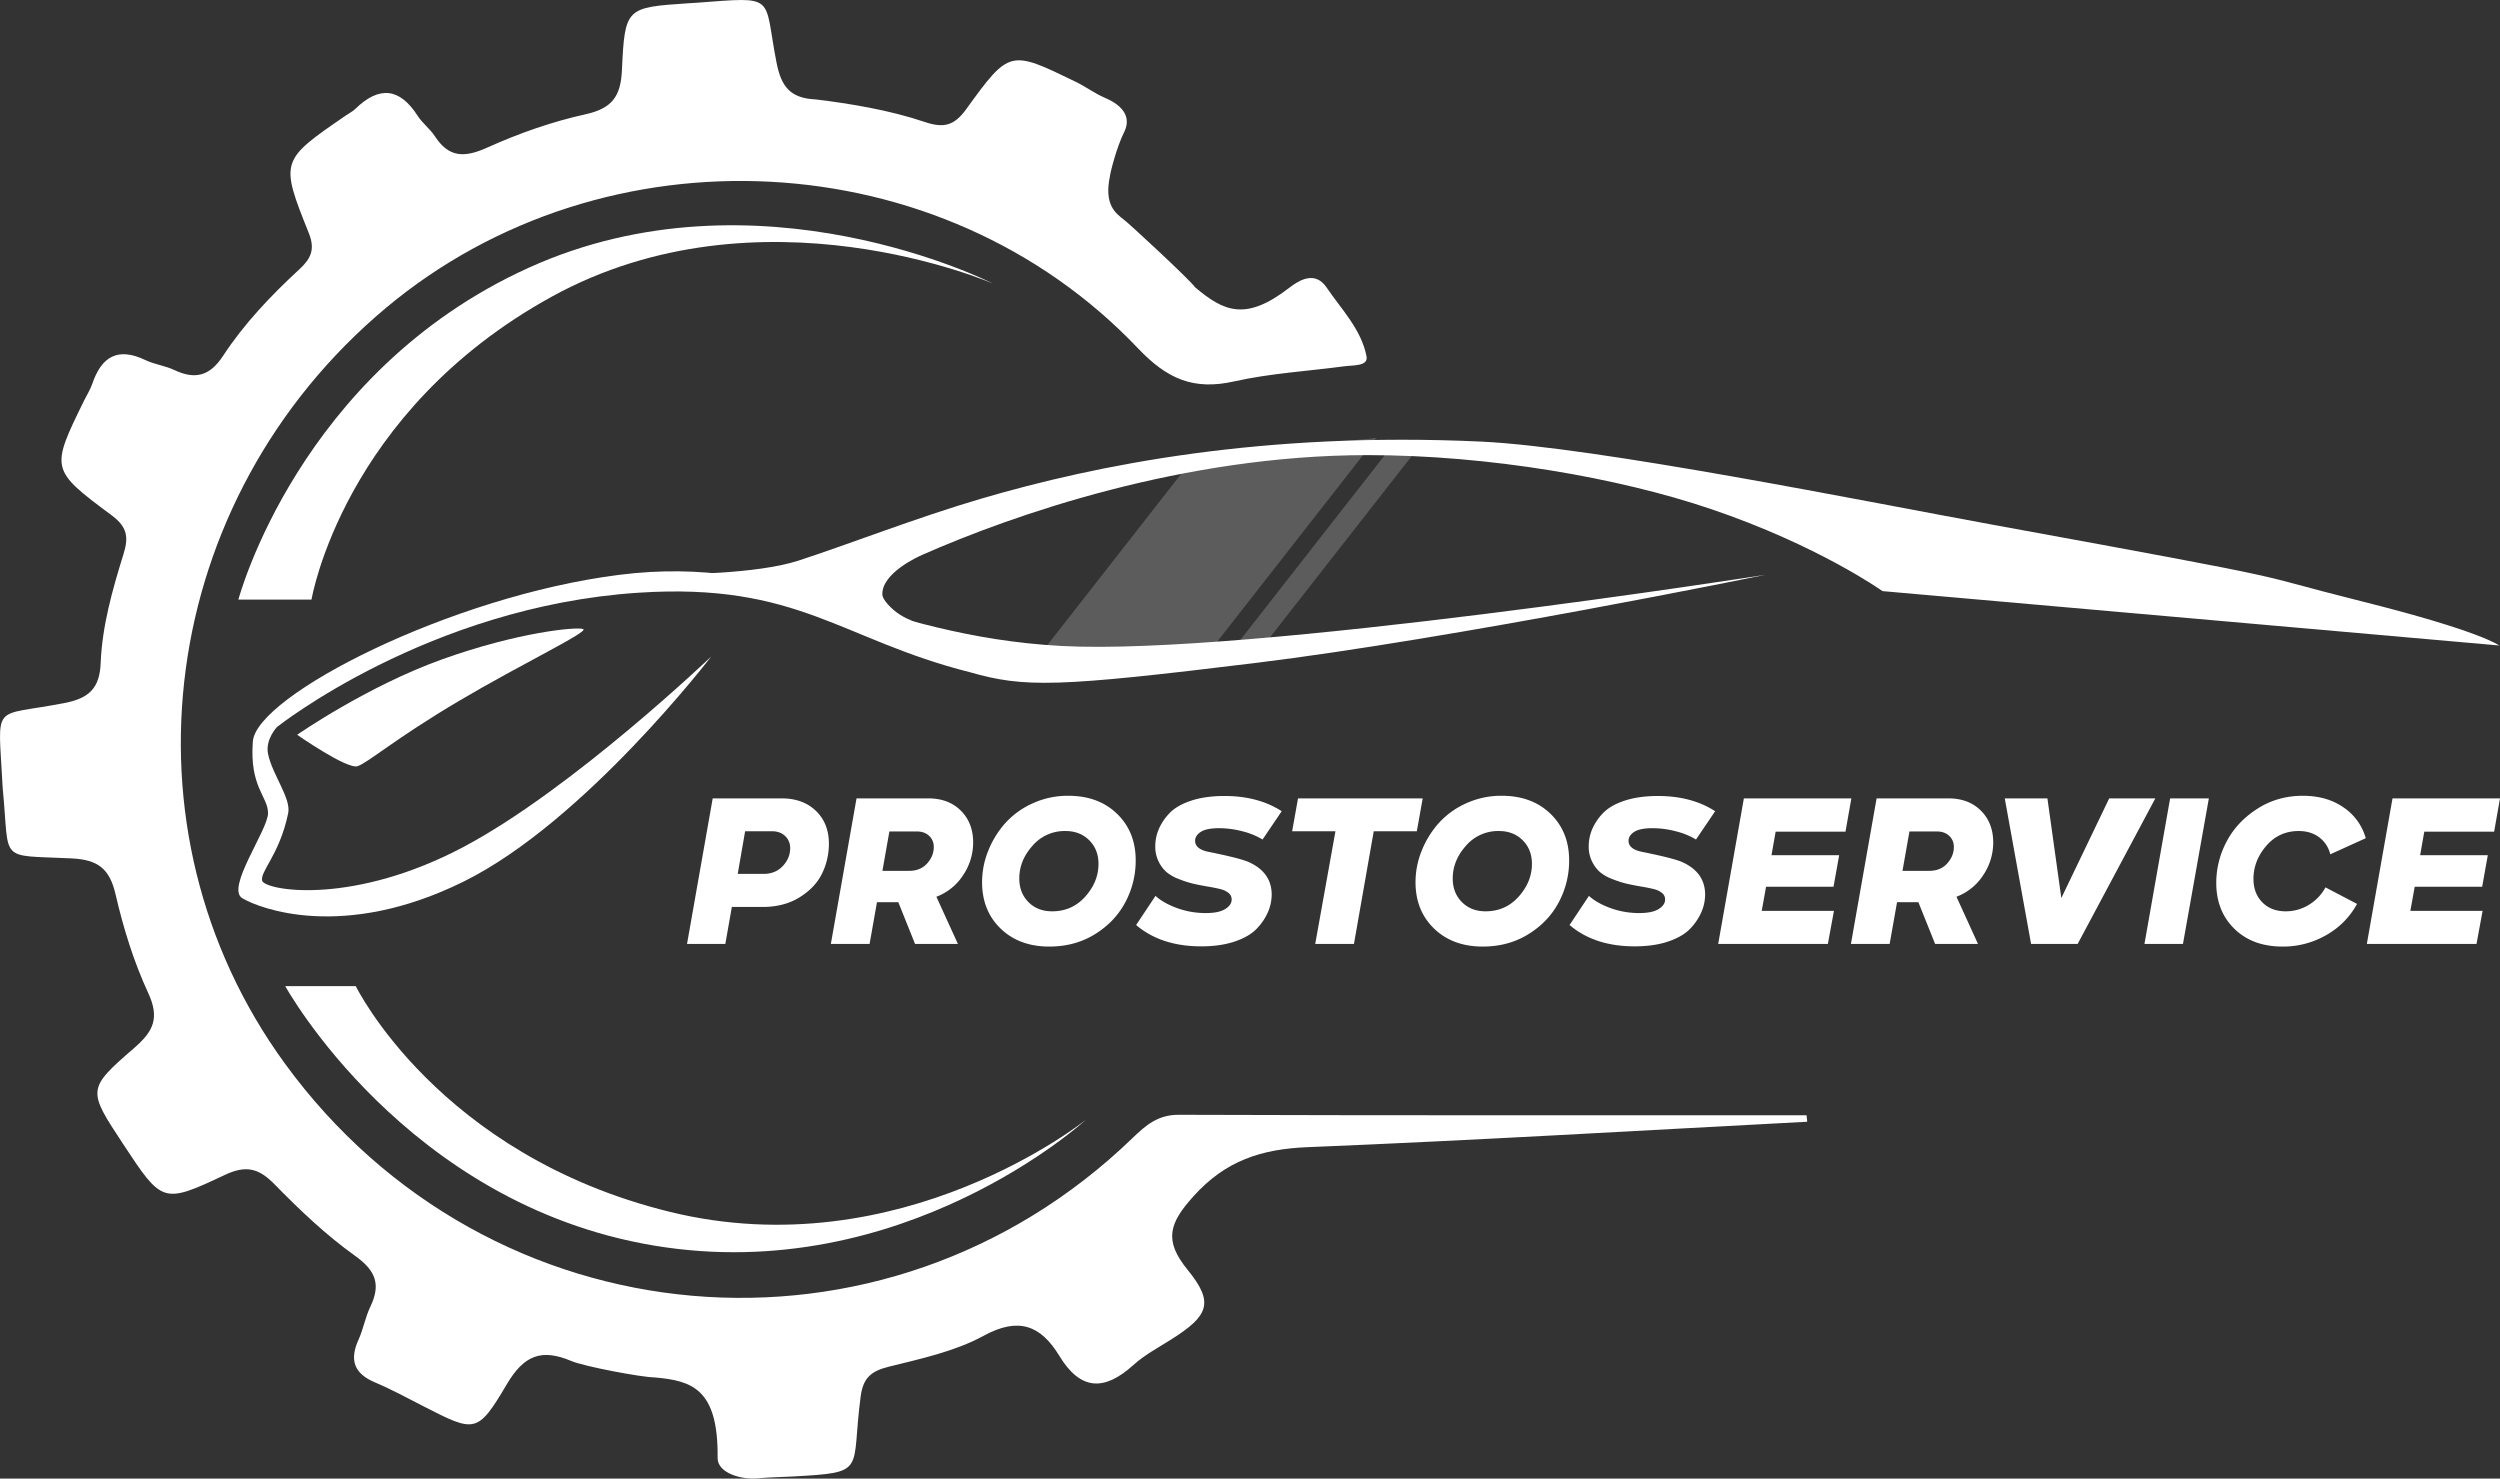 <svg id="bez_nizney_white" data-name="bez nizney white" xmlns="http://www.w3.org/2000/svg" width="2757.295" height="1630.755" viewBox="0 0 2757.295 1630.755">
  <rect x="0" y="0" width="2757.295" height="1630.755" fill="#333333" stroke="none"/>
  <path id="Path_862" data-name="Path 862" d="M0,137.97,145.275,0V289.984L0,427.954Z" transform="matrix(0.788, 0.616, -0.616, 0.788, 1403.619, 393.58)" fill="#fff" opacity="0.2"/>
  <path id="Path_863" data-name="Path 863" d="M0,18.777,24.033,0V289.984L0,308.761Z" transform="matrix(0.788, 0.616, -0.616, 0.788, 1545.222, 479.055)" fill="#fff" opacity="0.2"/>
  <path id="Path_858" data-name="Path 858" d="M5307,1134.724h80.639S5422.2,927.362,5652.6,800.641s486.732-14.4,486.732-14.4-259.211-132.482-512.648-17.28S5307,1134.724,5307,1134.724Z" transform="translate(-5044.081 -473.428)" fill="#fff"/>
  <path id="Path_859" data-name="Path 859" d="M814.73,430.324,739.617,410.2s-39.47-203.27-269.872-329.992S0,59.4,0,59.4,242.223-66.676,495.661,48.526,814.73,430.324,814.73,430.324Z" transform="matrix(-0.966, 0.259, -0.259, -0.966, 1213.104, 1292.334)" fill="#fff"/>
  <path id="Path_860" data-name="Path 860" d="M7002.688,918.865c132.938,33.252,152.643,48.961,152.643,48.961l-680.17-59.973s-70.535-50.3-189.359-90.569c-101.816-34.51-244.711-59.43-378.432-59.43-202.99,0-391.535,65.963-491.545,110.106-4.145,1.829-44.463,20-43.748,43.569-.178,5.173,9.592,16.245,20,22.677,16.941,10.505,41.664,15.416,41.664,15.416v14.166l-87.912-29.582s-55.529-10.893-73.746-17.5-128.743-27.5-128.743-27.5,89.044.359,136.243-15c54.555-17.752,130.764-47.522,200.607-68.056,128.611-37.814,312.172-74.355,552.049-63.22,127.217,5.906,427.158,66.635,565.43,91.883C6959.975,900.974,6869.754,885.613,7002.688,918.865Z" transform="translate(-4398.915 -255.898)" fill="#fff"/>
  <path id="Path_864" data-name="Path 864" d="M5172.237,917.464c11.538-3.847,41.669-30.449,111.537-71.794s144.869-76.923,137.174-79.487-71.787,3.526-155.121,33.333-160.255,83.333-160.255,83.333S5160.7,921.31,5172.237,917.464Z" transform="translate(-4777.843 -72.448)" fill="#fff"/>
  <path id="Path_861" data-name="Path 861" d="M6782.279,761.576s-571.465,89.607-776.357,78.5-301.186-101.951-487.568-78.5-400.529,133.3-404.337,183.807,16.767,60.583,16.767,79.1-46.9,82.7-28.387,93.808,111.083,47.521,244.391-18.515S5619.57,851.679,5619.57,851.679s-153.059,146.263-272.783,209.831-213.688,49.3-222.169,38.263c-4.208-9.814,18.684-28.338,28.387-75.292,3.384-16.381-17.547-42.451-22.222-65.417-3.238-15.972,9.877-29.623,9.877-29.623s167.248-133,398.678-148.115c176.121-11.506,223.41,51.84,365.354,87.635,60.484,17.28,95.572,16.71,314.969-10.136S6782.279,761.576,6782.279,761.576Z" transform="translate(-4835.153 -127.615)" fill="#fff"/>
  <path id="Path_874" data-name="Path 874" d="M104.634-29.808q23.519,0,37.8,13.8t14.279,36.118a74.213,74.213,0,0,1-7.56,33q-7.56,15.479-24.719,26.159T83.515,89.945H49.677l-7.2,40.8H.24L28.558-29.808ZM56.157,53.467H84.715q12.959,0,21.119-8.64t8.16-19.679a17.792,17.792,0,0,0-5.52-13.439q-5.52-5.28-14.639-5.28H64.316ZM315.822,18.909A64.485,64.485,0,0,1,304.9,54.667a60.339,60.339,0,0,1-29.638,24l23.759,52.077H251.746L233.267,84.665H209.748l-8.16,46.077H158.871L187.189-29.808h79.2q22.319,0,35.878,13.559T315.822,18.909ZM253.666,6.67H223.427l-7.68,43.438h29.518q12.479,0,19.8-8.16t7.32-18a16.261,16.261,0,0,0-5.16-12.479Q262.065,6.67,253.666,6.67ZM399.817,133.623q-33.118,0-53.637-19.8T325.662,62.587a92.567,92.567,0,0,1,6.72-34.438A103.009,103.009,0,0,1,351.1-2.33a89.967,89.967,0,0,1,30.238-21.959,92.946,92.946,0,0,1,39.358-8.4q33.358,0,53.877,19.919t20.519,51.357a97.285,97.285,0,0,1-11.4,46.077q-11.4,21.6-33.478,35.278T399.817,133.623Zm3.12-38.878q22.079,0,36.6-16.319t14.519-36q0-15.839-10.2-26.039T417.577,6.19a46.635,46.635,0,0,0-36.358,16.319q-14.519,16.319-14.519,36,0,15.839,10.079,26.039T402.937,94.745Zm642.444,38.638q-44.158,0-71.756-23.519l21.359-32.158q8.639,7.92,23.639,13.439a92.034,92.034,0,0,0,32.038,5.52q14.159,0,21.239-4.44t7.08-10.439a8.877,8.877,0,0,0-3.48-7.32,21.713,21.713,0,0,0-7.92-3.96q-4.44-1.2-12.359-2.64l-4.32-.72q-9.359-1.68-15.359-3.12a117.361,117.361,0,0,1-14.639-4.8,47.325,47.325,0,0,1-13.679-7.68,37.363,37.363,0,0,1-8.76-11.639,36.851,36.851,0,0,1-3.72-16.919,48.244,48.244,0,0,1,3.72-18.6,59.558,59.558,0,0,1,11.759-17.639q8.04-8.64,23.759-13.919t37.078-5.28q37.2,0,63.116,16.8l-21.119,31.2a81,81,0,0,0-21.959-9,100.923,100.923,0,0,0-26.039-3.48q-13.919,0-20.159,4.08t-6.24,9.839q0,8.16,12,11.519,2.88.72,9.359,1.92l1.92.48q26.4,5.52,35.518,9.359,25.438,11.279,25.679,35.758a49.563,49.563,0,0,1-3.84,18.959,62.333,62.333,0,0,1-12.119,18.359q-8.279,9-24.239,14.519T1045.381,133.383ZM1284.408-29.808l-6.48,36.718h-77.036l-4.56,25.919h74.636l-6.24,34.8h-74.4l-4.8,26.639h79.675l-6.72,36.478H1137.536l28.318-160.551Zm156.471,48.717a64.484,64.484,0,0,1-10.919,35.758,60.338,60.338,0,0,1-29.638,24l23.759,52.077H1376.8l-18.479-46.077H1334.8l-8.16,46.077h-42.718l28.318-160.551h79.2q22.319,0,35.878,13.559T1440.879,18.909ZM1378.722,6.67h-30.238l-7.68,43.438h29.518q12.479,0,19.8-8.16t7.32-18a16.261,16.261,0,0,0-5.16-12.479Q1387.122,6.67,1378.722,6.67Zm137.272,73.436,52.8-109.914h50.877l-85.675,160.551h-51.357L1453.6-29.808h47.037Zm91.675,50.637,28.319-160.551h42.718l-28.558,160.551Zm152.152,2.88q-32.878,0-52.917-19.559t-20.039-50.757a96.917,96.917,0,0,1,11.28-45.237q11.279-21.719,33.718-36.238t50.517-14.519q26.4,0,44.877,12.839a60.418,60.418,0,0,1,24.479,33.958l-39.118,17.759a32.921,32.921,0,0,0-12.359-18.839q-9.24-6.84-22.439-6.84-21.839,0-35.878,16.439T1727.9,58.987q0,15.839,9.719,25.8t25.8,9.959a48.443,48.443,0,0,0,25.438-7.08,50.472,50.472,0,0,0,18.479-19.319l34.8,18.239A87.2,87.2,0,0,1,1808.3,120.9,95.4,95.4,0,0,1,1759.821,133.623ZM1999.807-29.808l-6.48,36.718h-77.036l-4.56,25.919h74.636l-6.24,34.8h-74.4l-4.8,26.639h79.676l-6.72,36.478H1852.936l28.318-160.551Z" transform="translate(757.489 910.361)" fill="#fff"/>
  <path id="Path_865" data-name="Path 865" d="M2247.553,1530.819c-230.8,0-461.59.307-692.389-.486-22.8-.077-36.114,11.226-50.7,25.34-274.077,265.066-710.217,226.839-935.079-81.7C380.564,1214.9,429.157,850.984,680.671,640.448,922.3,438.182,1293.276,456.69,1510.192,684.994c32.3,33.993,61.428,46.472,106.085,36.455,39.888-8.952,81.257-11.269,121.945-16.729,9.3-1.243,26.1.145,23.994-10.876-5.647-29.59-27.572-51.727-44.1-76.045-12.546-18.457-29.811-8.347-41.072.375-48.414,37.494-72.481,25.874-103.729-.375-6.4-8.96-75.351-72.645-78.469-74.508-9.34-7.31-22.338-16.537-15.578-48.331.26-3.583,7.244-31.664,15.578-48.33s-1.465-29.41-20.578-37.68c-12.989-5.613-20.63-12.027-33.363-18.21-71.82-34.879-72.535-35.408-120.123,30.39-13.219,18.279-24.769,21.3-45.824,14.19-38.848-13.143-82.872-20.355-120.284-24.871-28.312-1.3-38.006-14.3-43.184-40.663-14.752-75.1,1.508-72.595-89.034-65.883-2.828.2-5.656.324-8.483.511-68.472,4.642-69.792,4.583-73,73.975-1.338,28.84-10.945,42.008-40.2,48.465-37.051,8.177-73.634,21.089-108.275,36.7-24.922,11.235-42.23,11.363-57.68-12.324-5.358-8.211-13.815-14.412-19.1-22.657-19.982-31.149-42.571-33.116-68.694-7.742-3.007,2.921-6.942,4.872-10.443,7.282-72.212,49.6-72.952,49.887-40.927,129.8,7.435,18.543,1.848,28.576-10.723,40.186-31.251,28.857-60.653,59.742-83.974,95.354-14.471,22.111-30.689,26.294-53.575,15.485-10.162-4.8-21.95-6.183-32.077-11.039-30.194-14.5-48.209-3.875-58.4,26-2.266,6.644-6.192,12.708-9.3,19.062-36.7,75.082-37.264,75.831,30.552,126.153,17.146,12.725,18.977,23.892,13.143,42.7-12.172,39.189-23.56,79.069-25.212,120.251-1.116,27.827-12.81,38.763-39.666,44.052-81.589,16.081-73.319-2.785-68.592,90.618.068,1.414.128,2.828.273,4.242,8.041,81.973-6.209,72.612,75.669,76.547,29.224,1.406,42.162,11.158,48.771,39.8,8.56,37.042,20,74.128,35.936,108.548,12.827,27.716,5.86,42.34-15.383,60.721-52.417,45.365-51.472,46.455-12.3,105.865,43.065,65.321,43.644,66.547,112.056,34.274,23.6-11.141,37.545-7.581,55.1,10.34,27.639,28.236,56.667,55.909,88.693,78.778,23.193,16.55,28.559,31.873,16.779,56.352-5.485,11.4-7.606,24.395-12.862,35.936-10.2,22.393-5.3,37.486,18.023,47.324,18.228,7.682,35.68,17.222,53.32,26.251,56.838,29.078,59.648,30.808,92.083-24.13,19.122-32.4,38.559-39.479,71.206-25.68,14.13,5.979,76.7,17.844,91.91,18.1,40.711,3.571,70.28,12.129,69.42,88.728-.2,16.967,26.813,24.283,44.07,22.588,12.665-1.252,25.45-1.312,38.167-2.027,83.779-4.685,64.487-4.608,75.517-88.25,2.726-20.63,11.6-28.014,30.987-32.852,35.612-8.875,72.9-16.814,104.6-34.1,38.883-21.217,63.192-11.354,83.557,22.128,23.372,38.423,49.623,39.011,81.538,10.188,12.478-11.269,27.826-19.428,42.179-28.508,41.225-26.081,47.187-40.526,17.742-76.607-26.711-32.733-20.059-51.6,6.55-81.172,35.408-39.351,75.014-52.025,125.787-54.086,183.757-7.453,367.369-18.406,551.041-28.039-.238-2.394-.468-4.778-.7-7.172" transform="translate(-255.052 -300.805)" fill="#fff"/>
  <path id="Path_876" data-name="Path 876" d="M171.068,133.383q-44.158,0-71.756-23.519l21.359-32.158q8.639,7.92,23.639,13.439a92.034,92.034,0,0,0,32.038,5.52q14.159,0,21.239-4.44t7.08-10.439a8.877,8.877,0,0,0-3.48-7.32,21.711,21.711,0,0,0-7.92-3.96q-4.44-1.2-12.359-2.64l-4.32-.72q-9.359-1.68-15.359-3.12a117.371,117.371,0,0,1-14.639-4.8,47.327,47.327,0,0,1-13.679-7.68,37.366,37.366,0,0,1-8.76-11.639,36.852,36.852,0,0,1-3.72-16.919,48.245,48.245,0,0,1,3.72-18.6A59.561,59.561,0,0,1,135.91-13.249q8.04-8.64,23.759-13.919t37.078-5.28q37.2,0,63.116,16.8l-21.119,31.2a81,81,0,0,0-21.959-9,100.922,100.922,0,0,0-26.039-3.48q-13.919,0-20.159,4.08t-6.24,9.839q0,8.16,12,11.519,2.88.72,9.359,1.92l1.92.48q26.4,5.52,35.518,9.359,25.439,11.279,25.679,35.758a49.56,49.56,0,0,1-3.84,18.959,62.328,62.328,0,0,1-12.119,18.359q-8.28,9-24.239,14.519T171.068,133.383Zm125.753-2.64L319.14,6.43H271.382l6.48-36.238H415.374L408.895,6.43H361.377L339.539,130.743Zm184.789,2.88q-33.118,0-53.637-19.8T407.455,62.587a92.568,92.568,0,0,1,6.72-34.438A103.01,103.01,0,0,1,432.893-2.33a89.966,89.966,0,0,1,30.238-21.959,92.946,92.946,0,0,1,39.358-8.4q33.358,0,53.877,19.919t20.519,51.357a97.285,97.285,0,0,1-11.4,46.077q-11.4,21.6-33.478,35.278T481.61,133.623Zm3.12-38.878q22.079,0,36.6-16.319t14.519-36q0-15.839-10.2-26.039T499.37,6.19a46.635,46.635,0,0,0-36.358,16.319q-14.519,16.319-14.519,36,0,15.839,10.079,26.039T484.73,94.745Z" transform="translate(1153.749 910.361)" fill="#fff"/>
</svg>
